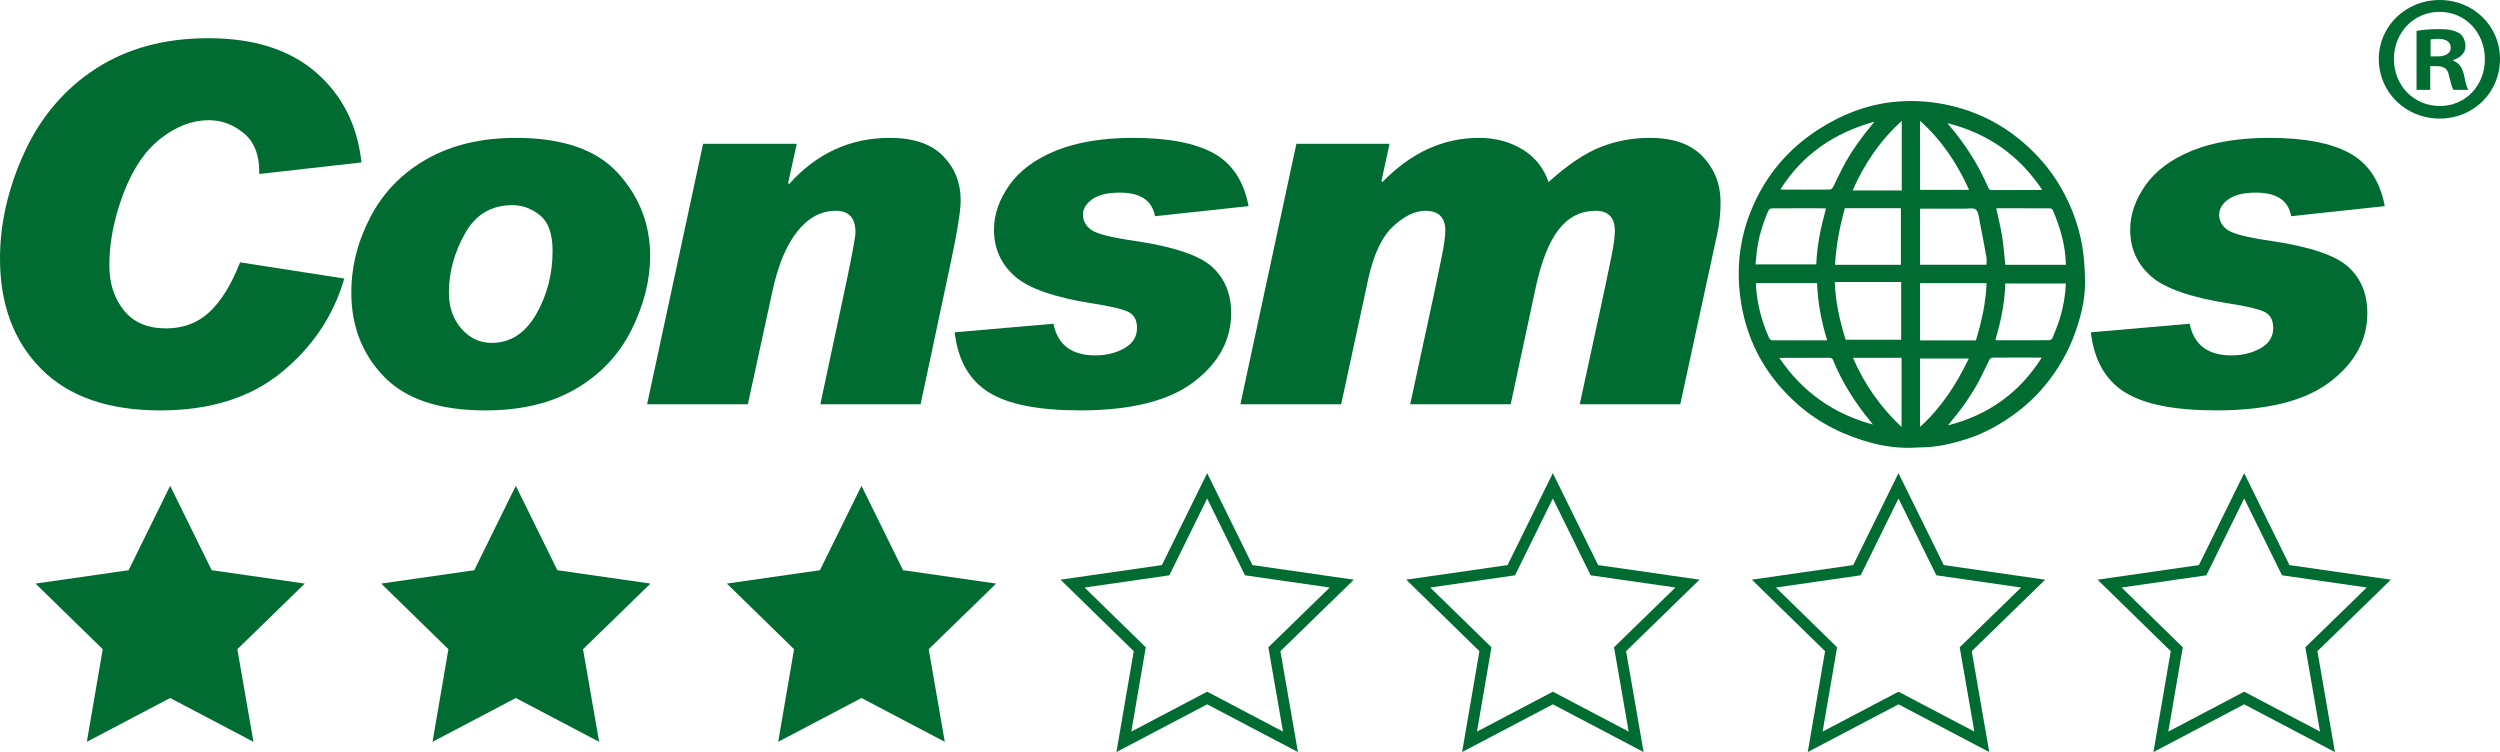 <?xml version="1.0" encoding="utf-8"?>
<!-- Generator: Adobe Illustrator 16.0.0, SVG Export Plug-In . SVG Version: 6.00 Build 0)  -->
<!DOCTYPE svg PUBLIC "-//W3C//DTD SVG 1.1//EN" "http://www.w3.org/Graphics/SVG/1.1/DTD/svg11.dtd">
<svg version="1.1" id="Capa_1" xmlns="http://www.w3.org/2000/svg" xmlns:xlink="http://www.w3.org/1999/xlink" x="0px" y="0px"
	 width="173.366px" height="52.153px" viewBox="0 0 173.366 52.153" enable-background="new 0 0 173.366 52.153"
	 xml:space="preserve">
<polygon fill="#006C31" points="2.464,40.469 8.918,39.542 11.799,33.691 14.681,39.542 21.135,40.469 16.46,45.02 17.575,51.442 
	11.799,48.404 6.022,51.442 7.124,45.02 "/>
<polygon fill="#006C31" points="26.435,40.469 32.889,39.542 35.77,33.691 38.651,39.542 45.105,40.469 40.431,45.02 41.547,51.442 
	35.77,48.404 29.993,51.442 31.096,45.02 "/>
<polygon fill="#006C31" points="50.405,40.469 56.859,39.542 59.741,33.691 62.623,39.542 69.077,40.469 64.401,45.02 
	65.518,51.442 59.741,48.404 53.965,51.442 55.066,45.02 "/>
<path fill="#006C31" d="M90.006,52.152l-6.294-3.31l-6.292,3.309l1.201-6.995l-5.078-4.958l7.03-1.012l3.139-6.375l3.14,6.375
	l7.032,1.013l-5.092,4.957L90.006,52.152z M75.211,40.742l4.244,4.144l-1.004,5.847l5.261-2.767l5.259,2.766l-1.015-5.846
	l4.256-4.144l-5.876-0.846l-2.624-5.327l-2.623,5.327L75.211,40.742z"/>
<path fill="#006C31" d="M113.978,52.152l-6.294-3.31l-6.292,3.309l1.201-6.995l-5.079-4.958l7.029-1.012l3.141-6.375l3.139,6.375
	l7.032,1.012l-5.092,4.958L113.978,52.152z M99.182,40.742l4.245,4.144l-1.004,5.847l5.261-2.767l5.259,2.766l-1.016-5.846
	l4.256-4.144l-5.876-0.846l-2.623-5.327l-2.624,5.327L99.182,40.742z"/>
<path fill="#006C31" d="M137.948,52.152l-6.295-3.31l-6.291,3.309l1.2-6.995l-5.078-4.958l7.03-1.012l3.139-6.375l3.141,6.375
	l7.032,1.013l-5.093,4.957L137.948,52.152z M123.153,40.742l4.243,4.144l-1.004,5.847l5.261-2.767l5.261,2.767l-1.017-5.847
	l4.256-4.144l-5.875-0.847l-2.625-5.326l-2.623,5.326L123.153,40.742z"/>
<path fill="#006C31" d="M161.919,52.153l-6.294-3.311l-6.292,3.309l1.201-6.995l-5.078-4.958l7.03-1.012l3.139-6.375l3.14,6.375
	l7.032,1.013l-5.093,4.957L161.919,52.153z M147.124,40.742l4.244,4.144l-1.004,5.847l5.261-2.767l5.259,2.766l-1.016-5.846
	l4.257-4.144l-5.876-0.847l-2.624-5.326l-2.623,5.326L147.124,40.742z"/>
<path fill="#006C31" d="M25.068,11.264l-7.089,0.8v-0.136c0-1.214-0.364-2.117-1.092-2.707c-0.727-0.59-1.527-0.886-2.402-0.886
	c-1.137,0-2.244,0.418-3.323,1.252s-1.946,2.108-2.599,3.822c-0.653,1.714-0.98,3.383-0.98,5.006c0,1.237,0.335,2.273,1.006,3.107
	c0.67,0.834,1.647,1.251,2.932,1.251c1.181,0,2.178-0.374,2.99-1.123s1.525-1.901,2.139-3.457l7.226,1.124
	c-0.75,2.577-2.201,4.745-4.354,6.504c-2.152,1.76-4.955,2.639-8.409,2.639c-3.603,0-6.354-0.959-8.257-2.877
	C0.951,23.664,0,21.11,0,17.921c0-2.44,0.565-4.892,1.695-7.355c1.131-2.463,2.78-4.398,4.95-5.806
	c2.171-1.407,4.772-2.111,7.806-2.111c3.146,0,5.632,0.789,7.456,2.367C23.73,6.593,24.784,8.676,25.068,11.264"/>
<path fill="#006C31" d="M35.78,9.562c3.238,0,5.598,0.817,7.081,2.452c1.483,1.634,2.224,3.547,2.224,5.737
	c0,1.669-0.426,3.366-1.277,5.091c-0.853,1.725-2.134,3.093-3.844,4.103c-1.71,1.01-3.814,1.515-6.313,1.515
	c-3.17,0-5.51-0.779-7.021-2.341c-1.511-1.56-2.267-3.504-2.267-5.831c0-1.827,0.452-3.592,1.354-5.295
	c0.903-1.703,2.214-3.033,3.929-3.992C31.361,10.042,33.406,9.562,35.78,9.562 M34.093,23.778c1.295,0,2.323-0.661,3.086-1.983
	c0.761-1.322,1.141-2.79,1.141-4.401c0-1.169-0.289-1.989-0.869-2.461c-0.579-0.47-1.221-0.706-1.925-0.706
	c-1.466,0-2.565,0.664-3.298,1.992c-0.733,1.328-1.1,2.684-1.1,4.069c0,0.999,0.287,1.83,0.86,2.494
	C32.563,23.446,33.265,23.778,34.093,23.778"/>
<path fill="#006C31" d="M54.724,12.762c1.909-2.134,4.238-3.201,6.987-3.201c1.636,0,2.863,0.417,3.681,1.251
	c0.818,0.835,1.228,1.859,1.228,3.074c0,0.726-0.228,2.156-0.683,4.29l-2.096,9.857h-6.953l1.79-8.394
	c0.431-2.054,0.647-3.229,0.647-3.524c0-0.999-0.454-1.498-1.363-1.498c-1.023,0-1.915,0.479-2.676,1.438
	c-0.762,0.96-1.335,2.341-1.721,4.146l-1.704,7.832h-6.987L48.759,9.97h6.493l-0.596,2.724L54.724,12.762z"/>
<path fill="#006C31" d="M86.585,14.294l-6.493,0.698c-0.193-1.09-1.005-1.635-2.437-1.635c-0.842,0-1.478,0.154-1.909,0.46
	c-0.432,0.306-0.647,0.664-0.647,1.073c0,0.42,0.19,0.769,0.571,1.047c0.38,0.278,1.399,0.536,3.059,0.775
	c2.67,0.397,4.445,0.996,5.325,1.796c0.881,0.8,1.321,1.87,1.321,3.209c0,1.862-0.863,3.451-2.59,4.767
	c-1.728,1.316-4.357,1.975-7.891,1.975c-2.886,0-5-0.42-6.34-1.26c-1.341-0.84-2.125-2.224-2.352-4.154l6.851-0.596
	c0.295,1.464,1.261,2.196,2.897,2.196c0.761,0,1.434-0.164,2.019-0.493c0.585-0.329,0.878-0.801,0.878-1.413
	c0-0.557-0.21-0.931-0.63-1.124c-0.421-0.193-1.216-0.38-2.386-0.562c-2.693-0.42-4.517-1.055-5.472-1.907
	c-0.953-0.851-1.431-1.924-1.431-3.218c0-1.055,0.358-2.088,1.073-3.098c0.716-1.01,1.798-1.808,3.247-2.392
	c1.448-0.585,3.229-0.877,5.342-0.877c2.42,0,4.275,0.355,5.565,1.064C85.446,11.334,86.255,12.558,86.585,14.294"/>
<path fill="#006C31" d="M107.386,12.626c1.306-1.18,2.499-1.986,3.579-2.418c1.079-0.431,2.226-0.647,3.442-0.647
	c1.636,0,2.862,0.435,3.681,1.303c0.817,0.868,1.227,1.921,1.227,3.158c0,0.738-0.073,1.453-0.221,2.145l-2.574,11.867h-6.97
	l1.67-7.712c0.421-1.964,0.654-3.133,0.699-3.508c0.045-0.374,0.067-0.635,0.067-0.783c0-0.942-0.442-1.413-1.329-1.413
	c-1.033,0-1.889,0.432-2.564,1.294c-0.676,0.863-1.213,2.225-1.61,4.086l-1.721,8.036h-6.97l1.636-7.576
	c0.431-2.032,0.673-3.235,0.724-3.61c0.051-0.374,0.077-0.658,0.077-0.851c0-0.919-0.466-1.379-1.397-1.379
	c-0.704,0-1.446,0.36-2.225,1.081c-0.777,0.721-1.354,1.944-1.729,3.669l-1.874,8.666h-6.987L89.9,9.97h6.459l-0.562,2.588
	l0.068,0.068c1.987-2.043,4.22-3.065,6.696-3.065c1.136,0,2.143,0.267,3.018,0.801C106.454,10.895,107.056,11.65,107.386,12.626"/>
<path fill="#006C31" d="M165.376,14.294l-6.493,0.698c-0.192-1.09-1.005-1.635-2.437-1.635c-0.841,0-1.478,0.154-1.909,0.46
	c-0.432,0.306-0.647,0.664-0.647,1.073c0,0.42,0.19,0.769,0.571,1.047c0.38,0.278,1.4,0.536,3.06,0.775
	c2.669,0.397,4.444,0.996,5.324,1.796c0.881,0.8,1.321,1.87,1.321,3.209c0,1.862-0.864,3.451-2.59,4.767
	c-1.728,1.317-4.357,1.975-7.891,1.975c-2.887,0-4.999-0.42-6.339-1.26c-1.342-0.84-2.125-2.224-2.353-4.154l6.851-0.596
	c0.295,1.464,1.262,2.196,2.897,2.196c0.761,0,1.434-0.164,2.019-0.493c0.586-0.329,0.879-0.801,0.879-1.413
	c0-0.557-0.211-0.931-0.632-1.124c-0.42-0.193-1.215-0.38-2.385-0.562c-2.692-0.42-4.516-1.055-5.471-1.907
	c-0.954-0.851-1.431-1.924-1.431-3.218c0-1.055,0.357-2.088,1.072-3.098c0.716-1.01,1.798-1.808,3.247-2.392
	c1.448-0.585,3.229-0.877,5.342-0.877c2.42,0,4.275,0.355,5.565,1.064C164.237,11.334,165.046,12.558,165.376,14.294"/>
<path fill="#006C31" d="M132.526,31.053c-0.902,0.015-1.791-0.092-2.664-0.32c-1.936-0.508-3.698-1.369-5.199-2.693
	c-2.104-1.857-3.439-4.166-3.909-6.953c-0.428-2.534-0.099-4.962,1.024-7.269c1.011-2.075,2.519-3.716,4.477-4.939
	c1.513-0.944,3.143-1.593,4.919-1.795c1.229-0.14,2.464-0.093,3.687,0.153c2.002,0.402,3.787,1.243,5.351,2.564
	c1.064,0.899,1.962,1.933,2.663,3.135c0.865,1.483,1.421,3.074,1.611,4.783c0.067,0.61,0.1,1.226,0.104,1.84
	c0.01,1.206-0.282,2.361-0.678,3.49c-0.47,1.335-1.172,2.544-2.064,3.636c-0.625,0.765-1.342,1.442-2.146,2.024
	c-0.999,0.724-2.063,1.324-3.237,1.706c-1.051,0.344-2.124,0.6-3.241,0.609C132.992,31.026,132.76,31.042,132.526,31.053
	 M127.237,19.555c0.041,1.399,0.351,2.712,0.752,4.006h3.851v-4.006H127.237z M137.76,19.636h-4.611v3.971c1.304,0,2.591,0,3.874,0
	C137.416,22.308,137.712,21.003,137.76,19.636 M131.819,18.364v-3.927h-3.884c-0.364,1.29-0.603,2.587-0.683,3.927H131.819z
	 M133.149,14.472v3.885h4.61c0-0.175,0.023-0.338-0.004-0.492c-0.154-0.864-0.313-1.728-0.486-2.589
	c-0.054-0.264-0.083-0.615-0.259-0.75c-0.174-0.134-0.52-0.047-0.79-0.054c-0.144-0.003-0.289,0-0.433,0H133.149z M126.708,23.599
	c-0.409-1.319-0.651-2.624-0.702-3.967h-4.232c0,0.09-0.005,0.169,0,0.246c0.085,1.233,0.394,2.409,0.897,3.536
	c0.062,0.139,0.134,0.19,0.285,0.188c0.689-0.007,1.379-0.003,2.068-0.003H126.708z M139.063,19.655
	c-0.046,1.351-0.313,2.643-0.69,3.918c0.053,0.012,0.076,0.023,0.098,0.023c1.219,0.001,2.438,0.005,3.656-0.005
	c0.074,0,0.182-0.092,0.213-0.167c0.165-0.398,0.324-0.799,0.458-1.208c0.271-0.828,0.418-1.681,0.464-2.561H139.063z
	 M143.259,18.363c-0.023-1.347-0.39-2.597-0.911-3.808c-0.026-0.059-0.148-0.107-0.228-0.108c-1.18-0.007-2.358-0.005-3.538-0.004
	c-0.054,0-0.108,0.009-0.151,0.012c0.141,0.648,0.305,1.282,0.408,1.925c0.105,0.652,0.148,1.314,0.219,1.983H143.259z
	 M126.623,14.467c-0.046-0.012-0.068-0.022-0.091-0.022c-1.228-0.001-2.455-0.005-3.683,0.005c-0.075,0-0.188,0.085-0.22,0.158
	c-0.399,0.92-0.692,1.872-0.806,2.873c-0.034,0.29-0.06,0.58-0.087,0.854h4.217C125.995,16.991,126.282,15.725,126.623,14.467
	 M135.082,29.5c2.816-0.725,4.964-2.267,6.489-4.677c-0.025-0.013-0.039-0.026-0.054-0.026c-1.123-0.002-2.246-0.006-3.368,0.003
	c-0.066,0-0.158,0.087-0.193,0.157c-0.226,0.441-0.43,0.893-0.656,1.333C136.708,27.434,135.95,28.463,135.082,29.5 M129.987,8.437
	c-2.793,0.778-4.983,2.263-6.515,4.687c0.042,0.013,0.064,0.025,0.086,0.025c1.114,0.002,2.229,0.005,3.342-0.005
	c0.073,0,0.174-0.09,0.212-0.164c0.227-0.44,0.432-0.892,0.658-1.332C128.36,10.504,129.126,9.48,129.987,8.437 M135.046,8.537
	c0.076,0.095,0.114,0.146,0.155,0.194c1.108,1.301,2.012,2.73,2.686,4.301c0.06,0.138,0.139,0.147,0.257,0.147
	c1.092-0.002,2.183-0.001,3.273-0.002c0.058,0,0.116-0.01,0.198-0.018C140.024,10.771,137.86,9.252,135.046,8.537 M129.88,29.441
	c-0.068-0.091-0.108-0.147-0.153-0.201c-1.075-1.295-1.97-2.702-2.608-4.264c-0.059-0.141-0.138-0.163-0.271-0.163
	c-1.083,0.004-2.166,0.002-3.25,0.003c-0.052,0-0.104,0.006-0.199,0.011C124.994,27.182,127.136,28.696,129.88,29.441 M131.88,8.386
	c-1.526,1.382-2.61,2.996-3.406,4.82h3.406V8.386z M131.867,29.612V24.81h-3.372C129.289,26.646,130.396,28.225,131.867,29.612
	 M136.55,13.168c-0.824-1.826-1.896-3.444-3.402-4.789v4.789H136.55z M133.146,29.604c1.497-1.348,2.526-2.969,3.385-4.743h-3.385
	V29.604z"/>
<path fill="#006C31" d="M173.366,4.086c0,2.318-1.82,4.137-4.189,4.137c-2.346,0-4.217-1.819-4.217-4.137
	c0-2.267,1.871-4.086,4.217-4.086C171.546,0,173.366,1.819,173.366,4.086 M166.009,4.086c0,1.82,1.347,3.265,3.192,3.265
	c1.795,0,3.117-1.445,3.117-3.24c0-1.819-1.322-3.289-3.142-3.289C167.355,0.822,166.009,2.292,166.009,4.086 M168.527,6.23h-0.948
	V2.143c0.374-0.075,0.898-0.125,1.572-0.125c0.773,0,1.122,0.125,1.422,0.299c0.225,0.175,0.399,0.499,0.399,0.897
	c0,0.449-0.351,0.798-0.85,0.947v0.05c0.4,0.15,0.624,0.449,0.749,0.997c0.124,0.623,0.199,0.872,0.299,1.022h-1.022
	c-0.124-0.15-0.199-0.524-0.324-0.997c-0.075-0.449-0.323-0.648-0.848-0.648h-0.449V6.23z M168.553,3.912h0.448
	c0.524,0,0.948-0.174,0.948-0.598c0-0.374-0.274-0.623-0.873-0.623c-0.25,0-0.424,0.025-0.523,0.05V3.912z"/>
<g>
</g>
<g>
</g>
<g>
</g>
<g>
</g>
<g>
</g>
<g>
</g>
</svg>
